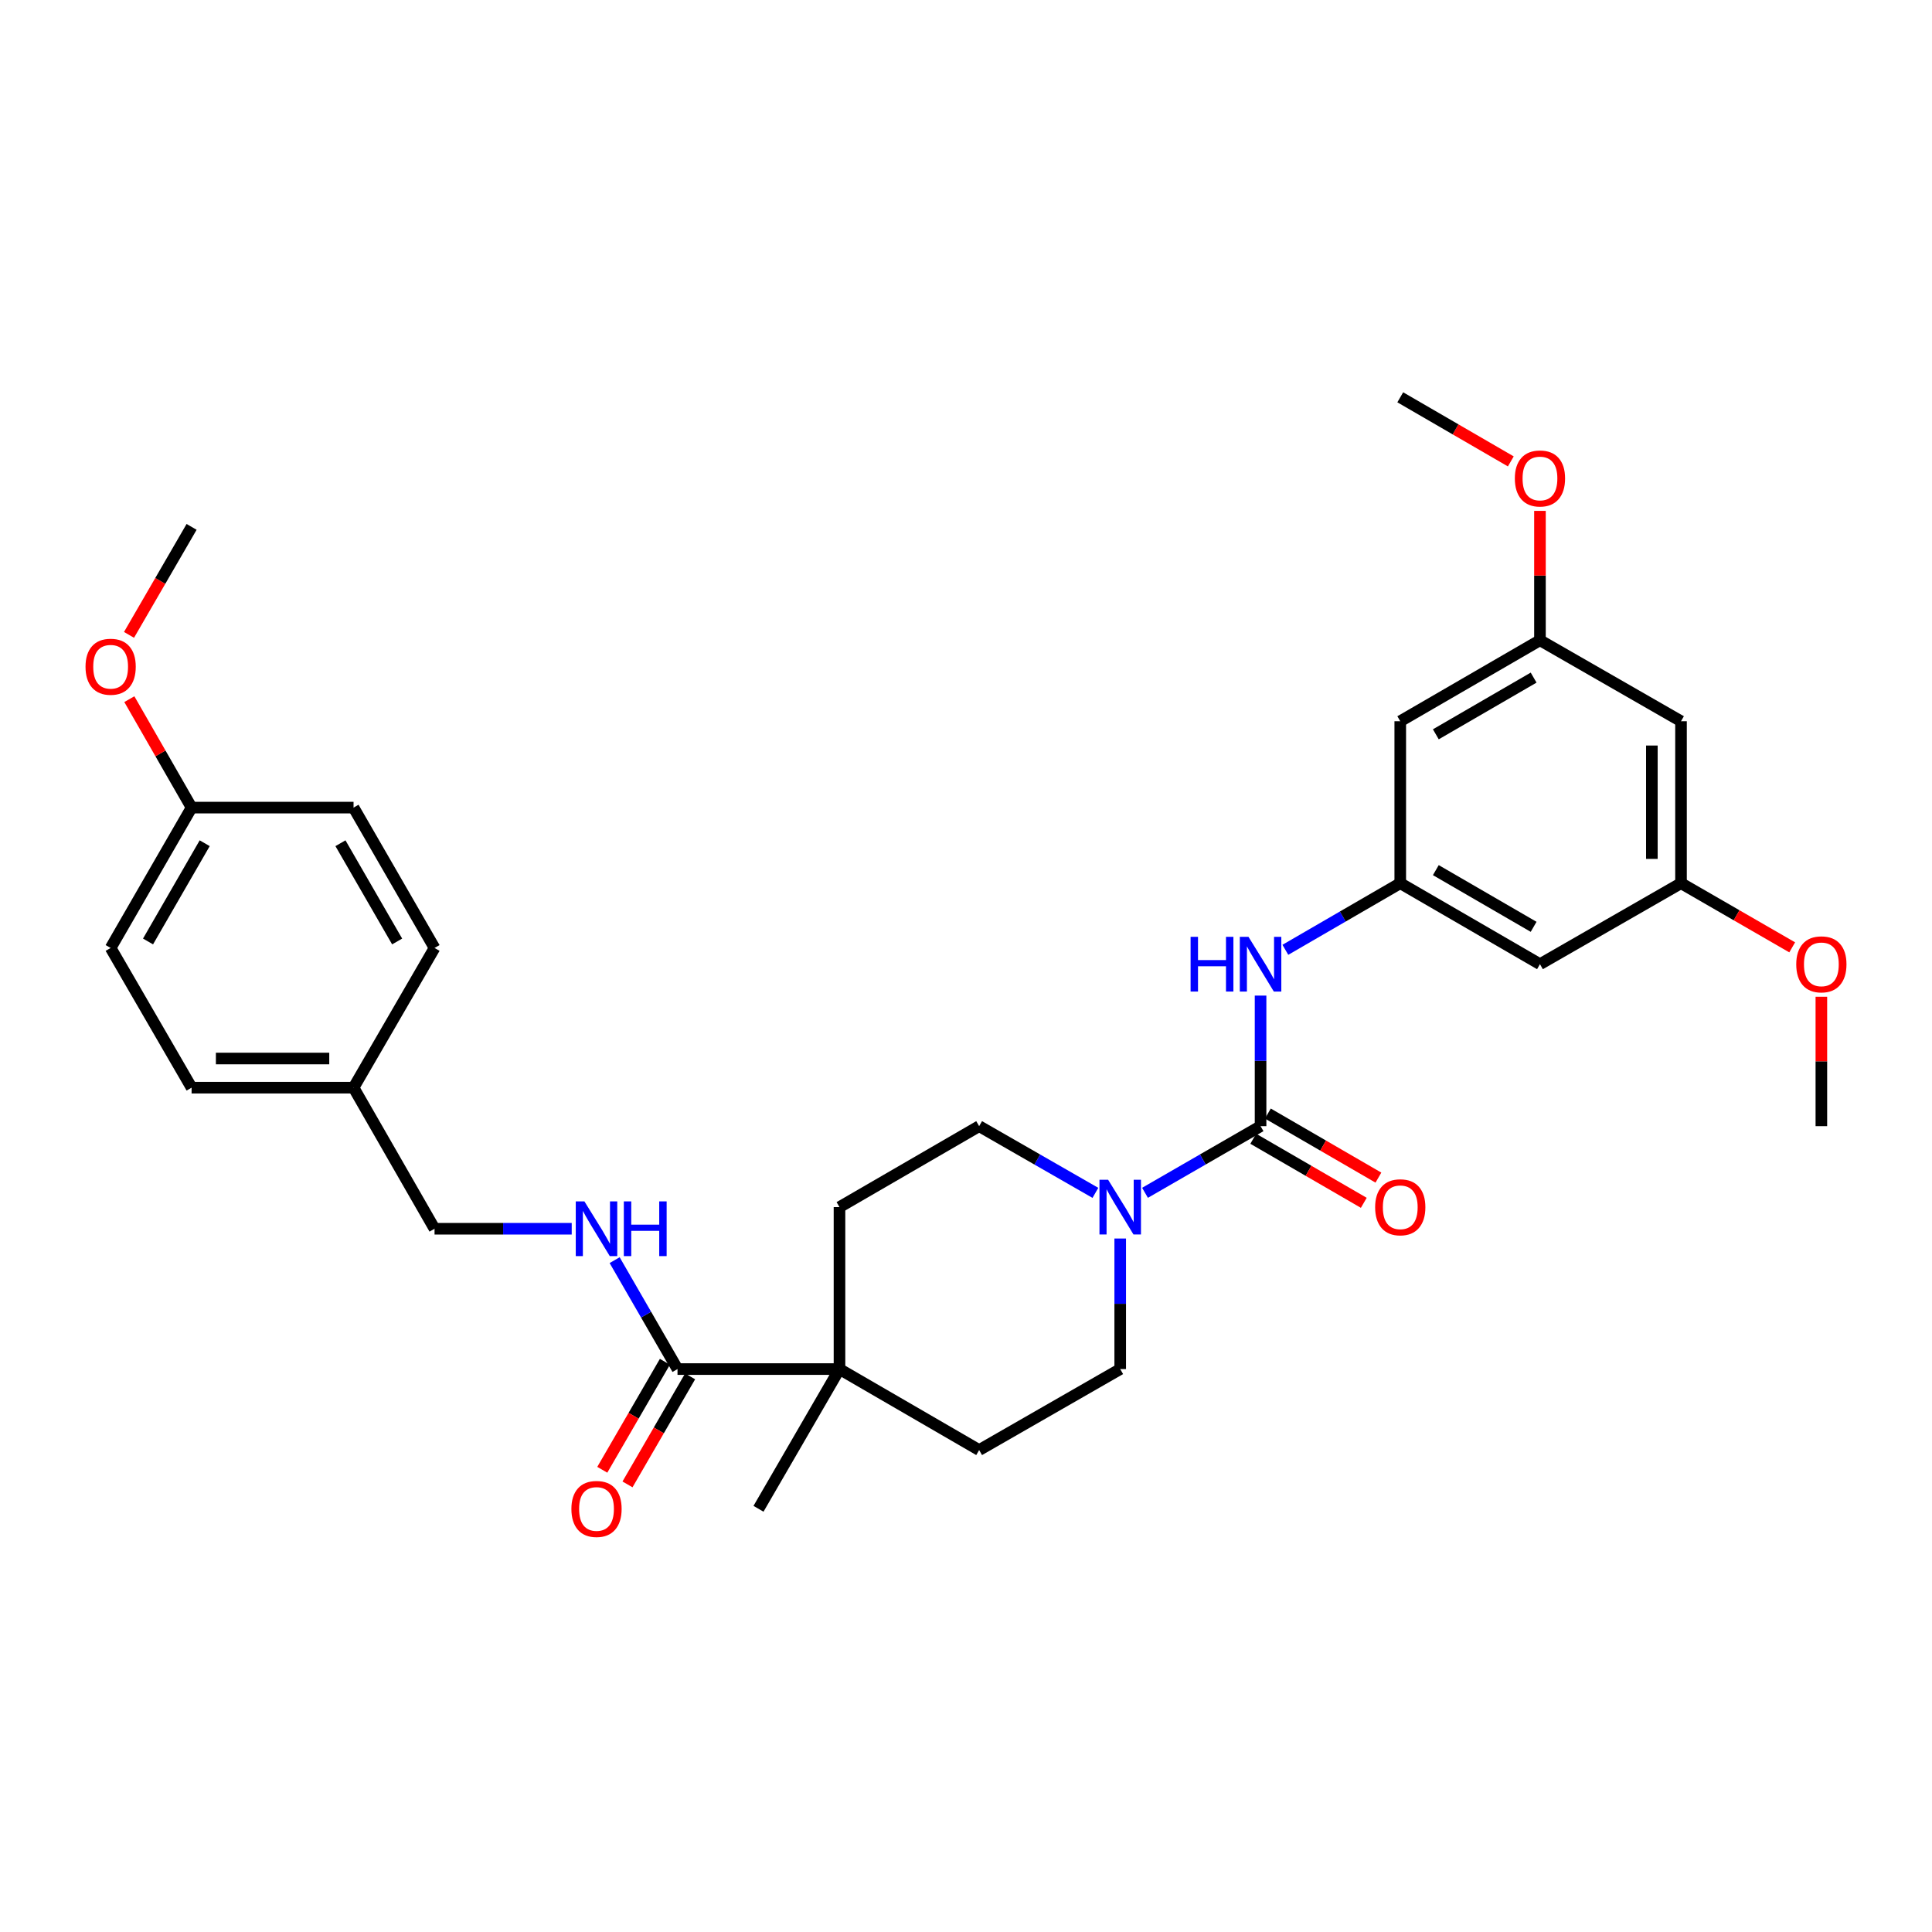 <?xml version='1.0' encoding='iso-8859-1'?>
<svg version='1.1' baseProfile='full'
              xmlns='http://www.w3.org/2000/svg'
                      xmlns:rdkit='http://www.rdkit.org/xml'
                      xmlns:xlink='http://www.w3.org/1999/xlink'
                  xml:space='preserve'
width='1000px' height='1000px' viewBox='0 0 1000 1000'>
<!-- END OF HEADER -->
<rect style='opacity:1.0;fill:#FFFFFF;stroke:none' width='1000' height='1000' x='0' y='0'> </rect>
<path class='bond-0' d='M 652.467,582.897 L 622.562,600.147' style='fill:none;fill-rule:evenodd;stroke:#000000;stroke-width:6px;stroke-linecap:butt;stroke-linejoin:miter;stroke-opacity:1' />
<path class='bond-0' d='M 622.562,600.147 L 592.657,617.397' style='fill:none;fill-rule:evenodd;stroke:#0000FF;stroke-width:6px;stroke-linecap:butt;stroke-linejoin:miter;stroke-opacity:1' />
<path class='bond-1' d='M 652.467,582.897 L 652.467,549.107' style='fill:none;fill-rule:evenodd;stroke:#000000;stroke-width:6px;stroke-linecap:butt;stroke-linejoin:miter;stroke-opacity:1' />
<path class='bond-1' d='M 652.467,549.107 L 652.467,515.317' style='fill:none;fill-rule:evenodd;stroke:#0000FF;stroke-width:6px;stroke-linecap:butt;stroke-linejoin:miter;stroke-opacity:1' />
<path class='bond-6' d='M 648.685,589.423 L 677.292,606.003' style='fill:none;fill-rule:evenodd;stroke:#000000;stroke-width:6px;stroke-linecap:butt;stroke-linejoin:miter;stroke-opacity:1' />
<path class='bond-6' d='M 677.292,606.003 L 705.899,622.582' style='fill:none;fill-rule:evenodd;stroke:#FF0000;stroke-width:6px;stroke-linecap:butt;stroke-linejoin:miter;stroke-opacity:1' />
<path class='bond-6' d='M 656.25,576.371 L 684.856,592.95' style='fill:none;fill-rule:evenodd;stroke:#000000;stroke-width:6px;stroke-linecap:butt;stroke-linejoin:miter;stroke-opacity:1' />
<path class='bond-6' d='M 684.856,592.95 L 713.463,609.53' style='fill:none;fill-rule:evenodd;stroke:#FF0000;stroke-width:6px;stroke-linecap:butt;stroke-linejoin:miter;stroke-opacity:1' />
<path class='bond-9' d='M 579.821,641.057 L 579.821,674.843' style='fill:none;fill-rule:evenodd;stroke:#0000FF;stroke-width:6px;stroke-linecap:butt;stroke-linejoin:miter;stroke-opacity:1' />
<path class='bond-9' d='M 579.821,674.843 L 579.821,708.629' style='fill:none;fill-rule:evenodd;stroke:#000000;stroke-width:6px;stroke-linecap:butt;stroke-linejoin:miter;stroke-opacity:1' />
<path class='bond-10' d='M 566.976,617.43 L 536.891,600.163' style='fill:none;fill-rule:evenodd;stroke:#0000FF;stroke-width:6px;stroke-linecap:butt;stroke-linejoin:miter;stroke-opacity:1' />
<path class='bond-10' d='M 536.891,600.163 L 506.805,582.897' style='fill:none;fill-rule:evenodd;stroke:#000000;stroke-width:6px;stroke-linecap:butt;stroke-linejoin:miter;stroke-opacity:1' />
<path class='bond-4' d='M 665.297,491.623 L 695.033,474.381' style='fill:none;fill-rule:evenodd;stroke:#0000FF;stroke-width:6px;stroke-linecap:butt;stroke-linejoin:miter;stroke-opacity:1' />
<path class='bond-4' d='M 695.033,474.381 L 724.77,457.14' style='fill:none;fill-rule:evenodd;stroke:#000000;stroke-width:6px;stroke-linecap:butt;stroke-linejoin:miter;stroke-opacity:1' />
<path class='bond-2' d='M 350.676,708.629 L 434.519,708.629' style='fill:none;fill-rule:evenodd;stroke:#000000;stroke-width:6px;stroke-linecap:butt;stroke-linejoin:miter;stroke-opacity:1' />
<path class='bond-5' d='M 350.676,708.629 L 334.406,680.442' style='fill:none;fill-rule:evenodd;stroke:#000000;stroke-width:6px;stroke-linecap:butt;stroke-linejoin:miter;stroke-opacity:1' />
<path class='bond-5' d='M 334.406,680.442 L 318.137,652.255' style='fill:none;fill-rule:evenodd;stroke:#0000FF;stroke-width:6px;stroke-linecap:butt;stroke-linejoin:miter;stroke-opacity:1' />
<path class='bond-14' d='M 344.15,704.846 L 327.945,732.801' style='fill:none;fill-rule:evenodd;stroke:#000000;stroke-width:6px;stroke-linecap:butt;stroke-linejoin:miter;stroke-opacity:1' />
<path class='bond-14' d='M 327.945,732.801 L 311.74,760.756' style='fill:none;fill-rule:evenodd;stroke:#FF0000;stroke-width:6px;stroke-linecap:butt;stroke-linejoin:miter;stroke-opacity:1' />
<path class='bond-14' d='M 357.201,712.411 L 340.997,740.366' style='fill:none;fill-rule:evenodd;stroke:#000000;stroke-width:6px;stroke-linecap:butt;stroke-linejoin:miter;stroke-opacity:1' />
<path class='bond-14' d='M 340.997,740.366 L 324.792,768.321' style='fill:none;fill-rule:evenodd;stroke:#FF0000;stroke-width:6px;stroke-linecap:butt;stroke-linejoin:miter;stroke-opacity:1' />
<path class='bond-3' d='M 434.519,708.629 L 434.519,624.802' style='fill:none;fill-rule:evenodd;stroke:#000000;stroke-width:6px;stroke-linecap:butt;stroke-linejoin:miter;stroke-opacity:1' />
<path class='bond-27' d='M 434.519,708.629 L 392.597,780.948' style='fill:none;fill-rule:evenodd;stroke:#000000;stroke-width:6px;stroke-linecap:butt;stroke-linejoin:miter;stroke-opacity:1' />
<path class='bond-31' d='M 434.519,708.629 L 506.805,750.55' style='fill:none;fill-rule:evenodd;stroke:#000000;stroke-width:6px;stroke-linecap:butt;stroke-linejoin:miter;stroke-opacity:1' />
<path class='bond-7' d='M 724.77,457.14 L 797.082,499.061' style='fill:none;fill-rule:evenodd;stroke:#000000;stroke-width:6px;stroke-linecap:butt;stroke-linejoin:miter;stroke-opacity:1' />
<path class='bond-7' d='M 743.183,450.377 L 793.801,479.722' style='fill:none;fill-rule:evenodd;stroke:#000000;stroke-width:6px;stroke-linecap:butt;stroke-linejoin:miter;stroke-opacity:1' />
<path class='bond-8' d='M 724.77,457.14 L 724.77,373.313' style='fill:none;fill-rule:evenodd;stroke:#000000;stroke-width:6px;stroke-linecap:butt;stroke-linejoin:miter;stroke-opacity:1' />
<path class='bond-17' d='M 295.918,635.999 L 260.418,635.999' style='fill:none;fill-rule:evenodd;stroke:#0000FF;stroke-width:6px;stroke-linecap:butt;stroke-linejoin:miter;stroke-opacity:1' />
<path class='bond-17' d='M 260.418,635.999 L 224.919,635.999' style='fill:none;fill-rule:evenodd;stroke:#000000;stroke-width:6px;stroke-linecap:butt;stroke-linejoin:miter;stroke-opacity:1' />
<path class='bond-11' d='M 797.082,499.061 L 870.088,457.14' style='fill:none;fill-rule:evenodd;stroke:#000000;stroke-width:6px;stroke-linecap:butt;stroke-linejoin:miter;stroke-opacity:1' />
<path class='bond-12' d='M 724.77,373.313 L 797.082,331.391' style='fill:none;fill-rule:evenodd;stroke:#000000;stroke-width:6px;stroke-linecap:butt;stroke-linejoin:miter;stroke-opacity:1' />
<path class='bond-12' d='M 743.183,380.076 L 793.801,350.73' style='fill:none;fill-rule:evenodd;stroke:#000000;stroke-width:6px;stroke-linecap:butt;stroke-linejoin:miter;stroke-opacity:1' />
<path class='bond-15' d='M 579.821,708.629 L 506.805,750.55' style='fill:none;fill-rule:evenodd;stroke:#000000;stroke-width:6px;stroke-linecap:butt;stroke-linejoin:miter;stroke-opacity:1' />
<path class='bond-16' d='M 506.805,582.897 L 434.519,624.802' style='fill:none;fill-rule:evenodd;stroke:#000000;stroke-width:6px;stroke-linecap:butt;stroke-linejoin:miter;stroke-opacity:1' />
<path class='bond-24' d='M 870.088,457.14 L 898.863,473.745' style='fill:none;fill-rule:evenodd;stroke:#000000;stroke-width:6px;stroke-linecap:butt;stroke-linejoin:miter;stroke-opacity:1' />
<path class='bond-24' d='M 898.863,473.745 L 927.638,490.35' style='fill:none;fill-rule:evenodd;stroke:#FF0000;stroke-width:6px;stroke-linecap:butt;stroke-linejoin:miter;stroke-opacity:1' />
<path class='bond-32' d='M 870.088,457.14 L 870.088,373.313' style='fill:none;fill-rule:evenodd;stroke:#000000;stroke-width:6px;stroke-linecap:butt;stroke-linejoin:miter;stroke-opacity:1' />
<path class='bond-32' d='M 855.003,444.566 L 855.003,385.887' style='fill:none;fill-rule:evenodd;stroke:#000000;stroke-width:6px;stroke-linecap:butt;stroke-linejoin:miter;stroke-opacity:1' />
<path class='bond-13' d='M 797.082,331.391 L 870.088,373.313' style='fill:none;fill-rule:evenodd;stroke:#000000;stroke-width:6px;stroke-linecap:butt;stroke-linejoin:miter;stroke-opacity:1' />
<path class='bond-25' d='M 797.082,331.391 L 797.082,297.91' style='fill:none;fill-rule:evenodd;stroke:#000000;stroke-width:6px;stroke-linecap:butt;stroke-linejoin:miter;stroke-opacity:1' />
<path class='bond-25' d='M 797.082,297.91 L 797.082,264.428' style='fill:none;fill-rule:evenodd;stroke:#FF0000;stroke-width:6px;stroke-linecap:butt;stroke-linejoin:miter;stroke-opacity:1' />
<path class='bond-18' d='M 224.919,635.999 L 182.997,562.975' style='fill:none;fill-rule:evenodd;stroke:#000000;stroke-width:6px;stroke-linecap:butt;stroke-linejoin:miter;stroke-opacity:1' />
<path class='bond-20' d='M 182.997,562.975 L 224.919,490.664' style='fill:none;fill-rule:evenodd;stroke:#000000;stroke-width:6px;stroke-linecap:butt;stroke-linejoin:miter;stroke-opacity:1' />
<path class='bond-21' d='M 182.997,562.975 L 99.17,562.975' style='fill:none;fill-rule:evenodd;stroke:#000000;stroke-width:6px;stroke-linecap:butt;stroke-linejoin:miter;stroke-opacity:1' />
<path class='bond-21' d='M 170.423,547.889 L 111.744,547.889' style='fill:none;fill-rule:evenodd;stroke:#000000;stroke-width:6px;stroke-linecap:butt;stroke-linejoin:miter;stroke-opacity:1' />
<path class='bond-19' d='M 99.17,418.017 L 57.265,490.664' style='fill:none;fill-rule:evenodd;stroke:#000000;stroke-width:6px;stroke-linecap:butt;stroke-linejoin:miter;stroke-opacity:1' />
<path class='bond-19' d='M 105.952,436.452 L 76.618,487.305' style='fill:none;fill-rule:evenodd;stroke:#000000;stroke-width:6px;stroke-linecap:butt;stroke-linejoin:miter;stroke-opacity:1' />
<path class='bond-26' d='M 99.17,418.017 L 83.058,389.95' style='fill:none;fill-rule:evenodd;stroke:#000000;stroke-width:6px;stroke-linecap:butt;stroke-linejoin:miter;stroke-opacity:1' />
<path class='bond-26' d='M 83.058,389.95 L 66.946,361.883' style='fill:none;fill-rule:evenodd;stroke:#FF0000;stroke-width:6px;stroke-linecap:butt;stroke-linejoin:miter;stroke-opacity:1' />
<path class='bond-33' d='M 99.17,418.017 L 182.997,418.017' style='fill:none;fill-rule:evenodd;stroke:#000000;stroke-width:6px;stroke-linecap:butt;stroke-linejoin:miter;stroke-opacity:1' />
<path class='bond-23' d='M 224.919,490.664 L 182.997,418.017' style='fill:none;fill-rule:evenodd;stroke:#000000;stroke-width:6px;stroke-linecap:butt;stroke-linejoin:miter;stroke-opacity:1' />
<path class='bond-23' d='M 205.564,487.307 L 176.219,436.454' style='fill:none;fill-rule:evenodd;stroke:#000000;stroke-width:6px;stroke-linecap:butt;stroke-linejoin:miter;stroke-opacity:1' />
<path class='bond-22' d='M 99.17,562.975 L 57.265,490.664' style='fill:none;fill-rule:evenodd;stroke:#000000;stroke-width:6px;stroke-linecap:butt;stroke-linejoin:miter;stroke-opacity:1' />
<path class='bond-28' d='M 942.735,515.917 L 942.735,549.407' style='fill:none;fill-rule:evenodd;stroke:#FF0000;stroke-width:6px;stroke-linecap:butt;stroke-linejoin:miter;stroke-opacity:1' />
<path class='bond-28' d='M 942.735,549.407 L 942.735,582.897' style='fill:none;fill-rule:evenodd;stroke:#000000;stroke-width:6px;stroke-linecap:butt;stroke-linejoin:miter;stroke-opacity:1' />
<path class='bond-29' d='M 781.992,238.823 L 753.381,222.233' style='fill:none;fill-rule:evenodd;stroke:#FF0000;stroke-width:6px;stroke-linecap:butt;stroke-linejoin:miter;stroke-opacity:1' />
<path class='bond-29' d='M 753.381,222.233 L 724.77,205.642' style='fill:none;fill-rule:evenodd;stroke:#000000;stroke-width:6px;stroke-linecap:butt;stroke-linejoin:miter;stroke-opacity:1' />
<path class='bond-30' d='M 66.775,328.609 L 82.973,300.662' style='fill:none;fill-rule:evenodd;stroke:#FF0000;stroke-width:6px;stroke-linecap:butt;stroke-linejoin:miter;stroke-opacity:1' />
<path class='bond-30' d='M 82.973,300.662 L 99.17,272.716' style='fill:none;fill-rule:evenodd;stroke:#000000;stroke-width:6px;stroke-linecap:butt;stroke-linejoin:miter;stroke-opacity:1' />
<path  class='atom-1' d='M 573.561 610.642
L 582.841 625.642
Q 583.761 627.122, 585.241 629.802
Q 586.721 632.482, 586.801 632.642
L 586.801 610.642
L 590.561 610.642
L 590.561 638.962
L 586.681 638.962
L 576.721 622.562
Q 575.561 620.642, 574.321 618.442
Q 573.121 616.242, 572.761 615.562
L 572.761 638.962
L 569.081 638.962
L 569.081 610.642
L 573.561 610.642
' fill='#0000FF'/>
<path  class='atom-2' d='M 616.247 484.901
L 620.087 484.901
L 620.087 496.941
L 634.567 496.941
L 634.567 484.901
L 638.407 484.901
L 638.407 513.221
L 634.567 513.221
L 634.567 500.141
L 620.087 500.141
L 620.087 513.221
L 616.247 513.221
L 616.247 484.901
' fill='#0000FF'/>
<path  class='atom-2' d='M 646.207 484.901
L 655.487 499.901
Q 656.407 501.381, 657.887 504.061
Q 659.367 506.741, 659.447 506.901
L 659.447 484.901
L 663.207 484.901
L 663.207 513.221
L 659.327 513.221
L 649.367 496.821
Q 648.207 494.901, 646.967 492.701
Q 645.767 490.501, 645.407 489.821
L 645.407 513.221
L 641.727 513.221
L 641.727 484.901
L 646.207 484.901
' fill='#0000FF'/>
<path  class='atom-6' d='M 302.494 621.839
L 311.774 636.839
Q 312.694 638.319, 314.174 640.999
Q 315.654 643.679, 315.734 643.839
L 315.734 621.839
L 319.494 621.839
L 319.494 650.159
L 315.614 650.159
L 305.654 633.759
Q 304.494 631.839, 303.254 629.639
Q 302.054 627.439, 301.694 626.759
L 301.694 650.159
L 298.014 650.159
L 298.014 621.839
L 302.494 621.839
' fill='#0000FF'/>
<path  class='atom-6' d='M 322.894 621.839
L 326.734 621.839
L 326.734 633.879
L 341.214 633.879
L 341.214 621.839
L 345.054 621.839
L 345.054 650.159
L 341.214 650.159
L 341.214 637.079
L 326.734 637.079
L 326.734 650.159
L 322.894 650.159
L 322.894 621.839
' fill='#0000FF'/>
<path  class='atom-7' d='M 711.77 624.882
Q 711.77 618.082, 715.13 614.282
Q 718.49 610.482, 724.77 610.482
Q 731.05 610.482, 734.41 614.282
Q 737.77 618.082, 737.77 624.882
Q 737.77 631.762, 734.37 635.682
Q 730.97 639.562, 724.77 639.562
Q 718.53 639.562, 715.13 635.682
Q 711.77 631.802, 711.77 624.882
M 724.77 636.362
Q 729.09 636.362, 731.41 633.482
Q 733.77 630.562, 733.77 624.882
Q 733.77 619.322, 731.41 616.522
Q 729.09 613.682, 724.77 613.682
Q 720.45 613.682, 718.09 616.482
Q 715.77 619.282, 715.77 624.882
Q 715.77 630.602, 718.09 633.482
Q 720.45 636.362, 724.77 636.362
' fill='#FF0000'/>
<path  class='atom-15' d='M 295.754 781.028
Q 295.754 774.228, 299.114 770.428
Q 302.474 766.628, 308.754 766.628
Q 315.034 766.628, 318.394 770.428
Q 321.754 774.228, 321.754 781.028
Q 321.754 787.908, 318.354 791.828
Q 314.954 795.708, 308.754 795.708
Q 302.514 795.708, 299.114 791.828
Q 295.754 787.948, 295.754 781.028
M 308.754 792.508
Q 313.074 792.508, 315.394 789.628
Q 317.754 786.708, 317.754 781.028
Q 317.754 775.468, 315.394 772.668
Q 313.074 769.828, 308.754 769.828
Q 304.434 769.828, 302.074 772.628
Q 299.754 775.428, 299.754 781.028
Q 299.754 786.748, 302.074 789.628
Q 304.434 792.508, 308.754 792.508
' fill='#FF0000'/>
<path  class='atom-25' d='M 929.735 499.141
Q 929.735 492.341, 933.095 488.541
Q 936.455 484.741, 942.735 484.741
Q 949.015 484.741, 952.375 488.541
Q 955.735 492.341, 955.735 499.141
Q 955.735 506.021, 952.335 509.941
Q 948.935 513.821, 942.735 513.821
Q 936.495 513.821, 933.095 509.941
Q 929.735 506.061, 929.735 499.141
M 942.735 510.621
Q 947.055 510.621, 949.375 507.741
Q 951.735 504.821, 951.735 499.141
Q 951.735 493.581, 949.375 490.781
Q 947.055 487.941, 942.735 487.941
Q 938.415 487.941, 936.055 490.741
Q 933.735 493.541, 933.735 499.141
Q 933.735 504.861, 936.055 507.741
Q 938.415 510.621, 942.735 510.621
' fill='#FF0000'/>
<path  class='atom-26' d='M 784.082 247.653
Q 784.082 240.853, 787.442 237.053
Q 790.802 233.253, 797.082 233.253
Q 803.362 233.253, 806.722 237.053
Q 810.082 240.853, 810.082 247.653
Q 810.082 254.533, 806.682 258.453
Q 803.282 262.333, 797.082 262.333
Q 790.842 262.333, 787.442 258.453
Q 784.082 254.573, 784.082 247.653
M 797.082 259.133
Q 801.402 259.133, 803.722 256.253
Q 806.082 253.333, 806.082 247.653
Q 806.082 242.093, 803.722 239.293
Q 801.402 236.453, 797.082 236.453
Q 792.762 236.453, 790.402 239.253
Q 788.082 242.053, 788.082 247.653
Q 788.082 253.373, 790.402 256.253
Q 792.762 259.133, 797.082 259.133
' fill='#FF0000'/>
<path  class='atom-27' d='M 44.265 345.099
Q 44.265 338.299, 47.625 334.499
Q 50.985 330.699, 57.265 330.699
Q 63.545 330.699, 66.905 334.499
Q 70.265 338.299, 70.265 345.099
Q 70.265 351.979, 66.865 355.899
Q 63.465 359.779, 57.265 359.779
Q 51.025 359.779, 47.625 355.899
Q 44.265 352.019, 44.265 345.099
M 57.265 356.579
Q 61.585 356.579, 63.905 353.699
Q 66.265 350.779, 66.265 345.099
Q 66.265 339.539, 63.905 336.739
Q 61.585 333.899, 57.265 333.899
Q 52.945 333.899, 50.585 336.699
Q 48.265 339.499, 48.265 345.099
Q 48.265 350.819, 50.585 353.699
Q 52.945 356.579, 57.265 356.579
' fill='#FF0000'/>
</svg>
